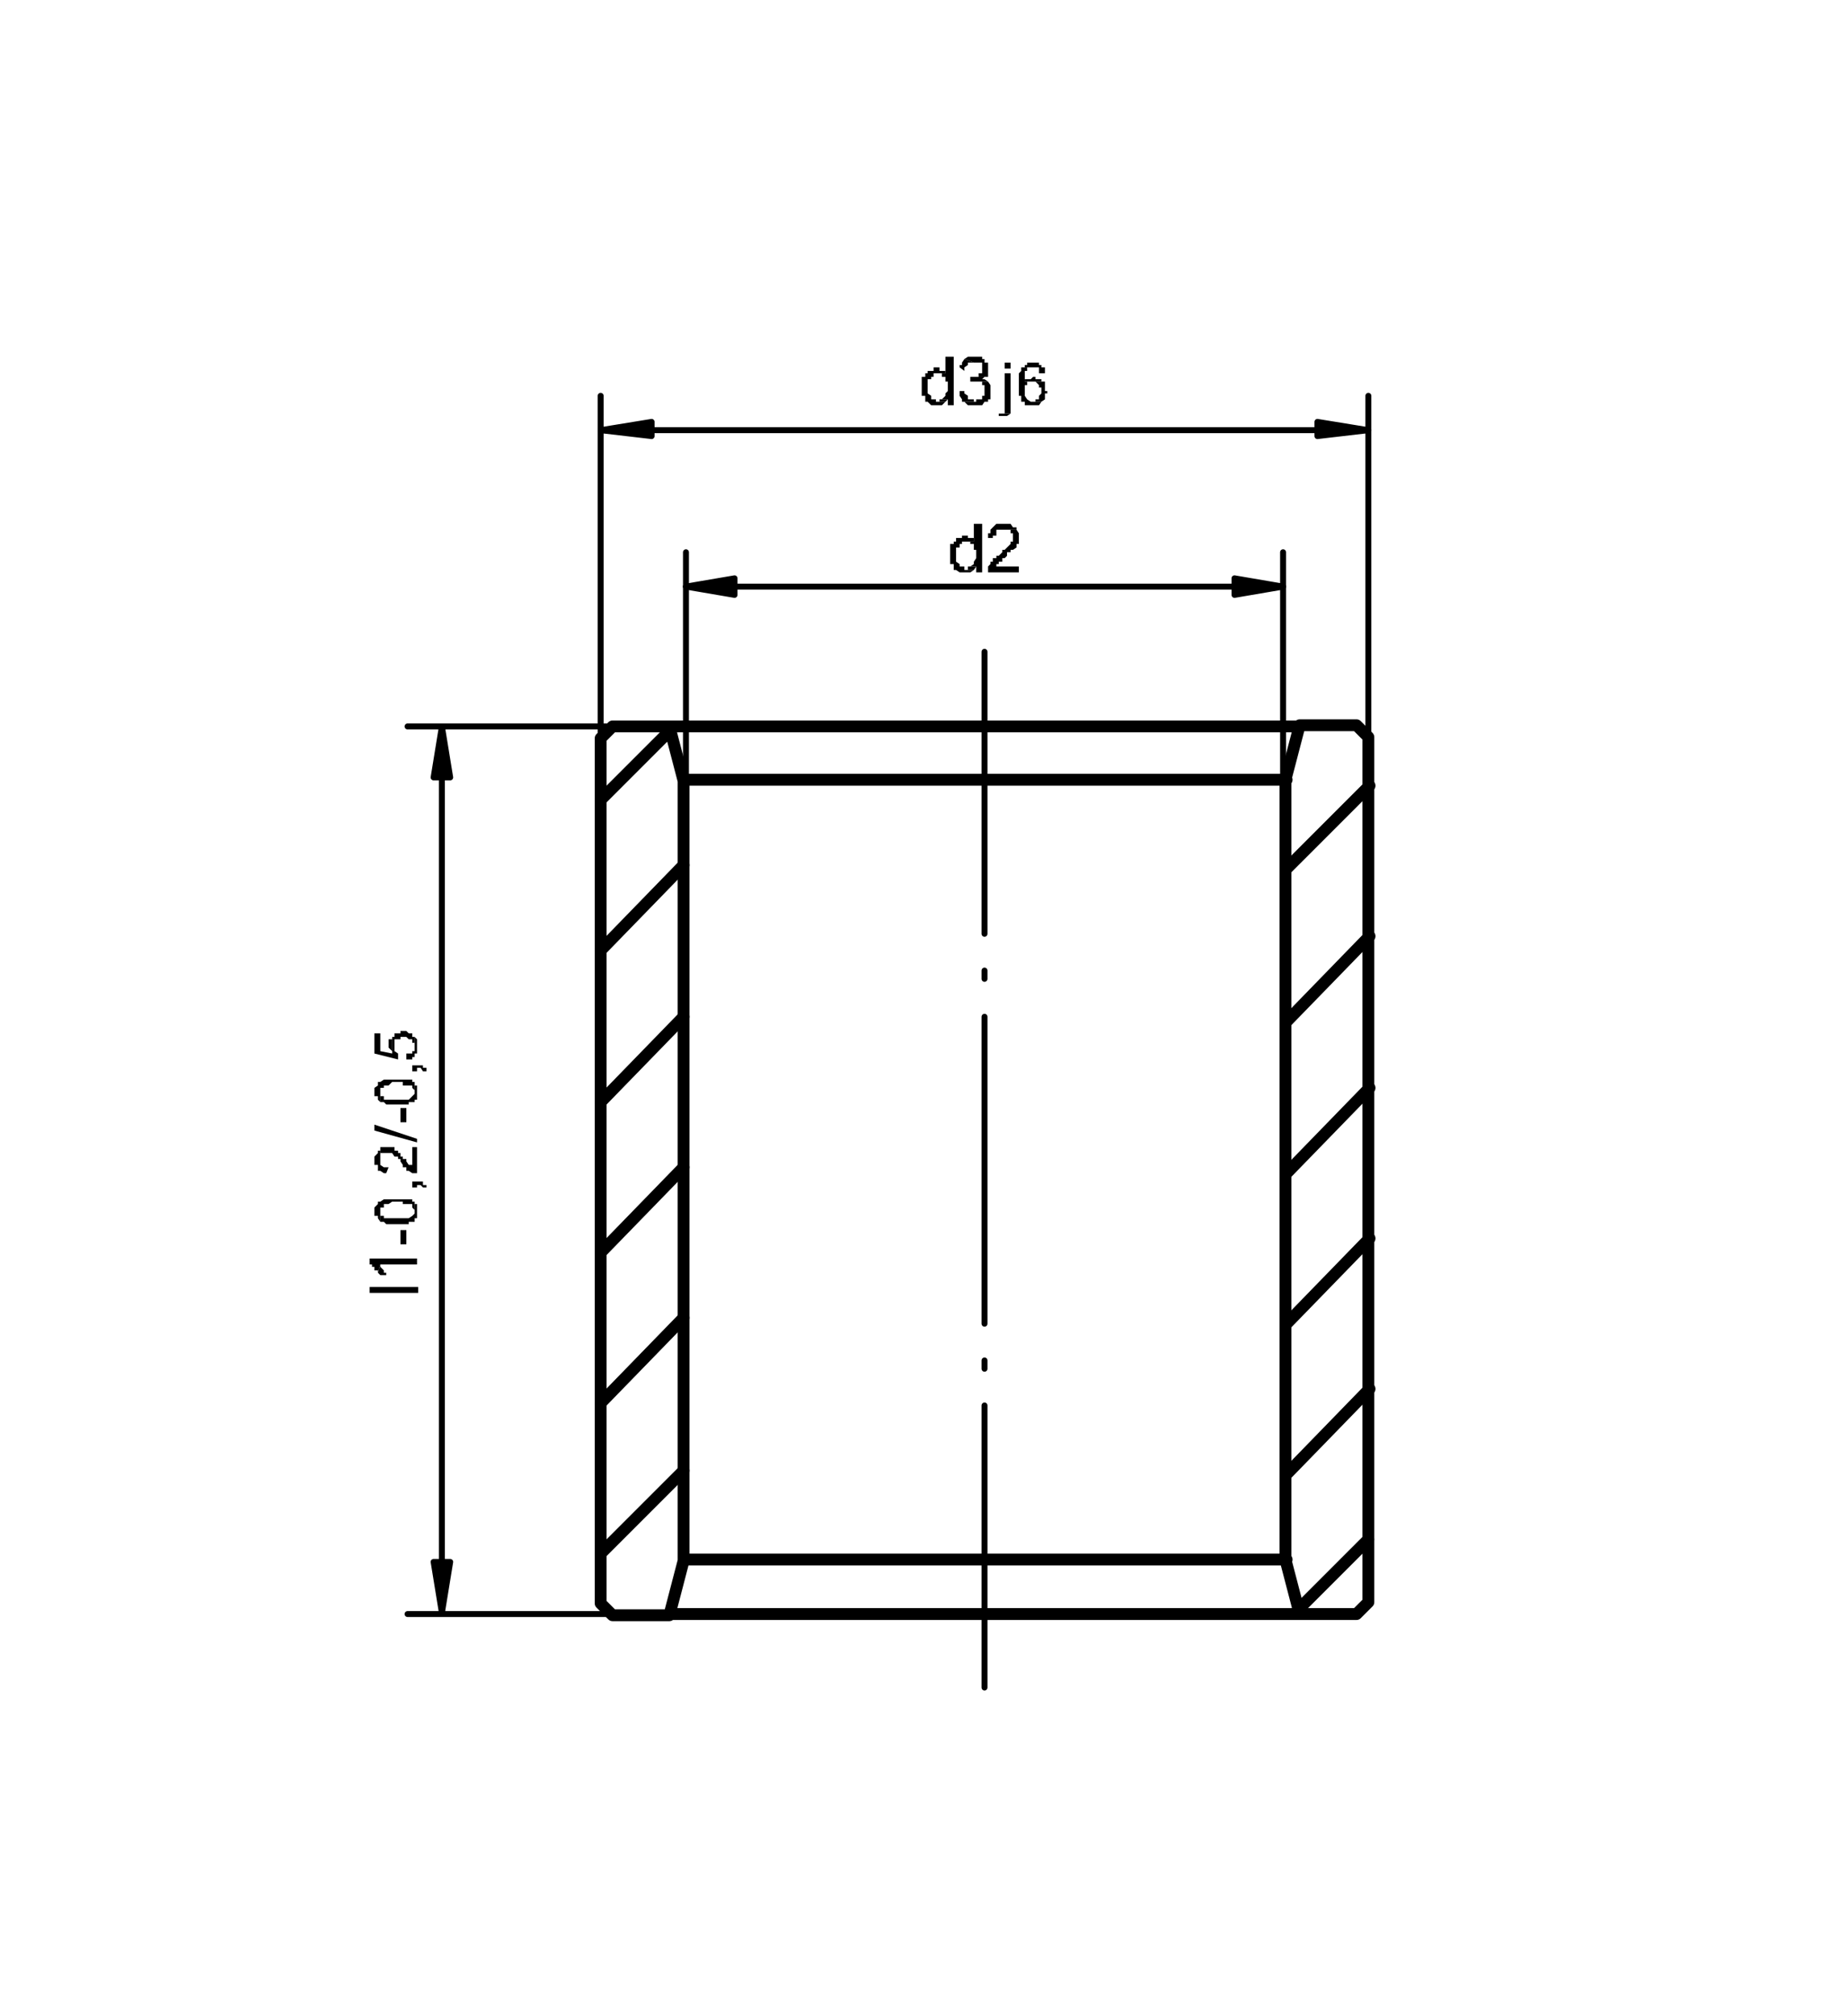 <?xml version="1.0" encoding="UTF-8"?>
<svg id="Ebene_1" xmlns="http://www.w3.org/2000/svg" version="1.1" viewBox="0 0 155.9 170.1">
  <!-- Generator: Adobe Illustrator 29.0.0, SVG Export Plug-In . SVG Version: 2.1.0 Build 186)  -->
  <defs>
    <style>
      .st0, .st1 {
        fill: none;
        stroke: #000;
        stroke-linecap: round;
        stroke-linejoin: round;
      }

      .st1 {
        stroke-width: .5px;
      }
    </style>
  </defs>
  <path class="st0" d="M51.7,61.3l-1,1v73l1,1h4.8l1.2-4.6v-65.8l-1.2-4.6h-4.8ZM115.5,62.2l-1-1h-4.8l-1.2,4.6v65.8l1.2,4.6h4.8l1-1V62.2ZM57.7,65.8h50.9M57.7,131.6h50.9M56.5,61.3h53.3M56.5,136.2h53.3"/>
  <path class="st0" d="M50.7,131.1l7-7M50.7,118.4l7-7.2M50.7,105.7l7-7.2M50.7,93l7-7.2M50.7,80.2l7-7.2M50.7,67.5l6-6M109.5,135.9l6-6M108.6,124.4l7-7.2M108.6,111.7l7-7.2M108.6,99l7-7.2M108.6,86.2l7-7.2M108.6,73.3l7-7"/>
  <path class="st1" d="M83.1,62.2v16.6M83.1,81.9v.7M83.1,85.8v25.9M83.1,114.8v.7M83.1,118.6v16.6M83.1,55v7.2M83.1,135.2v7.2"/>
  <polygon points="81.7 47.8 81.7 48.1 81.4 48.1 82.2 48.1 82.4 47.8 81.7 47.8"/>
  <polygon points="81.4 45.2 81.4 45.2 81.2 45.2 81.2 45.2 81.2 45.4 81 45.4 81 45.4 80.7 45.4 80.7 45.4 80.7 45.7 80.5 45.7 80.5 45.7 80.5 45.9 80.5 45.9 80.2 45.9 80.2 46.2 80.2 46.2 80.2 46.2 80.2 46.4 80.2 46.4 80.2 46.6 80.2 46.6 80.2 46.9 80.2 46.9 80.2 46.9 80.2 47.1 80.2 47.1 80.2 47.4 80.2 47.4 80.2 47.6 80.5 47.6 80.5 47.6 80.5 47.8 80.5 47.8 80.5 48.1 80.7 48.1 80.7 48.1 80.7 48.1 80.7 48.1 81 48.3 81 48.3 81.2 48.3 81.2 48.3 81.4 48.3 81.4 48.3 81.7 48.3 81.7 48.3 81.9 48.3 81.9 48.3 81.9 48.3 82.2 48.1 82.2 48.1 82.2 48.1 81.4 48.1 81.4 48.1 81.4 47.8 81.2 47.8 81.2 47.8 81 47.8 81 47.6 81 47.6 81 47.6 81 47.6 80.7 47.4 80.7 47.4 80.7 47.1 80.7 47.1 80.7 46.9 80.7 46.9 80.7 46.9 80.7 46.6 80.7 46.6 80.7 46.4 80.7 46.4 80.7 46.2 81 46.2 81 46.2 81 45.9 81 45.9 81.2 45.9 81.2 45.7 81.2 45.7 81.4 45.7 81.4 45.7 82.2 45.7 82.2 45.7 82.2 45.4 81.9 45.4 81.9 45.4 81.9 45.4 81.7 45.4 81.7 45.2 81.7 45.2 81.4 45.2"/>
  <polygon points="82.9 44.2 82.2 44.2 82.2 45.7 81.4 45.7 81.4 45.7 81.7 45.7 81.7 45.7 81.9 45.7 81.9 45.9 81.9 45.9 82.2 45.9 82.2 45.9 82.2 46.2 82.2 46.2 82.2 46.2 82.2 46.4 82.4 46.4 82.4 46.6 82.4 46.6 82.4 46.9 82.4 46.9 82.4 47.1 82.4 47.1 82.2 47.4 82.2 47.4 82.2 47.6 82.2 47.6 82.2 47.6 81.9 47.8 81.9 47.8 81.9 47.8 81.7 47.8 82.4 47.8 82.4 48.3 82.9 48.3 82.9 44.2"/>
  <polygon points="85.8 44.7 84.8 44.7 84.8 44.7 84.8 44.7 85 44.7 85 44.7 85.3 44.7 85.3 44.7 85.3 44.7 85.3 45 85.5 45 85.5 45.2 85.5 45.2 85.5 45.4 85.5 45.4 85.5 45.4 85.5 45.7 85.3 45.7 85.3 45.9 85.3 45.9 85.3 45.9 85 46.2 85 46.2 85 46.2 85 46.2 84.8 46.4 84.8 46.4 84.6 46.4 84.6 46.6 84.6 46.6 84.3 46.9 84.3 46.9 84.1 46.9 84.1 47.1 84.1 47.1 83.8 47.1 83.8 47.4 83.8 47.4 83.6 47.4 83.6 47.6 83.6 47.6 83.6 47.6 83.4 47.8 83.4 47.8 83.4 48.1 83.4 48.1 83.4 48.1 83.4 48.3 83.4 48.3 86 48.3 86 47.8 84.1 47.8 84.1 47.8 84.1 47.8 84.1 47.6 84.3 47.6 84.3 47.6 84.3 47.4 84.3 47.4 84.6 47.4 84.6 47.4 84.6 47.1 84.8 47.1 84.8 47.1 85 46.9 85 46.9 85 46.6 85.3 46.6 85.3 46.6 85.3 46.4 85.5 46.4 85.5 46.4 85.5 46.4 85.5 46.4 85.8 46.2 85.8 46.2 85.8 45.9 85.8 45.9 86 45.9 86 45.7 86 45.7 86 45.7 86 45.4 86 45.4 86 45.4 86 45.2 86 45.2 86 45 86 45 85.8 44.7 85.8 44.7"/>
  <polygon points="84.8 44.2 84.6 44.2 84.6 44.2 84.3 44.2 84.3 44.2 84.1 44.2 84.1 44.2 83.8 44.5 83.8 44.5 83.8 44.5 83.8 44.5 83.6 44.7 83.6 44.7 83.6 44.7 83.6 45 83.4 45 83.4 45.2 83.4 45.2 83.4 45.4 83.8 45.4 83.8 45.4 83.8 45.2 84.1 45.2 84.1 45 84.1 45 84.1 44.7 84.1 44.7 84.3 44.7 84.3 44.7 84.6 44.7 84.6 44.7 84.8 44.7 85.8 44.7 85.8 44.5 85.8 44.5 85.5 44.5 85.5 44.5 85.3 44.2 85.3 44.2 85.3 44.2 85 44.2 85 44.2 84.8 44.2"/>
  <line class="st1" x1="62" y1="49.5" x2="57.9" y2="49.5"/>
  <polygon points="62 48.8 62 49.5 57.9 49.5 62 48.8"/>
  <polygon points="57.9 49.5 62 49.5 62 50.2 57.9 49.5"/>
  <path class="st1" d="M62,48.8l-4.1.7,4.1.7v-1.4ZM104.2,49.5h4.1"/>
  <polygon points="104.2 48.8 108.3 49.5 104.2 49.5 104.2 48.8"/>
  <polygon points="104.2 49.5 108.3 49.5 104.2 50.2 104.2 49.5"/>
  <path class="st1" d="M104.2,50.2l4.1-.7-4.1-.7v1.4ZM62,49.5h42.2M57.9,65.8v-19.2M108.3,65.8v-19.2"/>
  <line class="st1" x1="37.3" y1="65.6" x2="37.3" y2="61.3"/>
  <polygon points="37.3 61.3 38 65.6 36.6 65.6 37.3 61.3"/>
  <path class="st1" d="M38,65.6l-.7-4.3-.7,4.3h1.4ZM37.3,131.8v4.3"/>
  <polygon points="36.6 131.8 38 131.8 37.3 136.2 36.6 131.8"/>
  <path class="st1" d="M36.6,131.8l.7,4.3.7-4.3h-1.4ZM37.3,65.6v66.2M56.7,61.3h-22.3M56.7,136.2h-22.3"/>
  <polygon points="79.3 33.7 79.3 33.9 79 33.9 79.8 33.9 80 33.7 79.3 33.7"/>
  <polygon points="79 31 79 31 78.8 31 78.8 31 78.8 31.3 78.6 31.3 78.6 31.3 78.3 31.3 78.3 31.3 78.3 31.5 78.1 31.5 78.1 31.5 78.1 31.8 78.1 31.8 77.8 31.8 77.8 32 77.8 32 77.8 32 77.8 32.2 77.8 32.2 77.8 32.5 77.8 32.5 77.8 32.7 77.8 32.7 77.8 32.7 77.8 33 77.8 33 77.8 33.2 77.8 33.2 77.8 33.4 78.1 33.4 78.1 33.4 78.1 33.7 78.1 33.7 78.1 33.9 78.3 33.9 78.3 33.9 78.3 33.9 78.3 33.9 78.6 34.2 78.6 34.2 78.8 34.2 78.8 34.2 79 34.2 79 34.2 79.3 34.2 79.3 34.2 79.5 34.2 79.5 34.2 79.5 34.2 79.8 33.9 79.8 33.9 79.8 33.9 79 33.9 79 33.9 79 33.7 78.8 33.7 78.8 33.7 78.6 33.7 78.6 33.4 78.6 33.4 78.6 33.4 78.6 33.4 78.3 33.2 78.3 33.2 78.3 33 78.3 33 78.3 32.7 78.3 32.7 78.3 32.7 78.3 32.5 78.3 32.5 78.3 32.2 78.3 32.2 78.3 32 78.6 32 78.6 32 78.6 31.8 78.6 31.8 78.8 31.8 78.8 31.5 78.8 31.5 79 31.5 79 31.5 79.8 31.5 79.8 31.5 79.8 31.3 79.5 31.3 79.5 31.3 79.5 31.3 79.3 31.3 79.3 31 79.3 31 79 31"/>
  <polygon points="80.5 30.1 79.8 30.1 79.8 31.5 79 31.5 79 31.5 79.3 31.5 79.3 31.5 79.5 31.5 79.5 31.8 79.5 31.8 79.8 31.8 79.8 31.8 79.8 32 79.8 32 79.8 32 79.8 32.2 80 32.2 80 32.5 80 32.5 80 32.7 80 32.7 80 33 80 33 79.8 33.2 79.8 33.2 79.8 33.4 79.8 33.4 79.8 33.4 79.5 33.7 79.5 33.7 79.5 33.7 79.3 33.7 80 33.7 80 34.2 80.5 34.2 80.5 30.1"/>
  <polygon points="81.4 33 81 33 81 33.2 81 33.2 81 33.4 81 33.4 81.2 33.7 81.2 33.7 81.2 33.7 81.2 33.9 82.2 33.9 82.2 33.9 82.2 33.7 81.9 33.7 81.9 33.7 81.7 33.7 81.7 33.7 81.7 33.4 81.7 33.4 81.7 33.4 81.4 33.2 81.4 33.2 81.4 33"/>
  <polygon points="83.4 32.2 82.4 32.2 82.4 32.2 82.4 32.2 82.6 32.2 82.6 32.2 82.9 32.2 82.9 32.5 82.9 32.5 83.1 32.5 83.1 32.7 83.1 32.7 83.1 32.7 83.1 33 83.1 33 83.1 33 83.1 33.2 83.1 33.2 83.1 33.4 82.9 33.4 82.9 33.7 82.9 33.7 82.6 33.7 82.6 33.7 82.4 33.7 82.4 33.9 82.2 33.9 81.2 33.9 81.4 33.9 81.4 33.9 81.4 33.9 81.7 34.2 81.7 34.2 81.9 34.2 81.9 34.2 81.9 34.2 82.2 34.2 82.2 34.2 82.4 34.2 82.4 34.2 82.6 34.2 82.6 34.2 82.9 34.2 82.9 34.2 82.9 34.2 83.1 33.9 83.1 33.9 83.4 33.9 83.4 33.9 83.4 33.7 83.4 33.7 83.6 33.7 83.6 33.4 83.6 33.4 83.6 33.2 83.6 33.2 83.6 33 83.6 33 83.6 33 83.6 32.7 83.6 32.7 83.6 32.5 83.6 32.5 83.6 32.5 83.4 32.2 83.4 32.2 83.4 32.2"/>
  <polygon points="81.9 31.8 81.9 32.2 81.9 32.2 82.2 32.2 82.2 32.2 82.4 32.2 83.4 32.2 83.1 32 83.1 32 82.9 32 82.9 32 82.9 32 83.1 31.8 82.2 31.8 81.9 31.8"/>
  <polygon points="81.4 30.3 81.2 30.6 81.2 30.6 81.2 30.6 81.2 30.8 81 30.8 81 31 81 31 81.4 31.3 81.4 31 81.4 31 81.7 30.8 81.7 30.8 81.7 30.8 81.7 30.6 81.9 30.6 81.9 30.6 81.9 30.6 82.2 30.6 82.2 30.6 81.4 30.3"/>
  <polygon points="82.2 30.1 82.2 30.1 81.9 30.1 81.9 30.1 81.9 30.1 81.7 30.1 81.7 30.1 81.4 30.3 81.4 30.3 81.4 30.3 81.4 30.3 82.2 30.6 82.4 30.6 82.4 30.6 82.6 30.6 82.6 30.6 82.6 30.6 82.9 30.6 82.9 30.8 82.9 30.8 82.9 31 82.9 31 82.9 31 82.9 31.3 82.9 31.3 82.9 31.5 82.6 31.5 82.6 31.5 82.6 31.5 82.6 31.8 82.4 31.8 82.4 31.8 82.2 31.8 82.2 31.8 83.1 31.8 83.1 31.8 83.4 31.8 83.4 31.5 83.4 31.5 83.4 31.5 83.4 31.3 83.4 31.3 83.4 31 83.4 31 83.4 30.8 83.4 30.8 83.4 30.6 83.4 30.6 83.4 30.6 83.1 30.6 83.1 30.3 83.1 30.3 82.9 30.3 82.9 30.1 82.9 30.1 82.6 30.1 82.6 30.1 82.4 30.1 82.4 30.1 82.2 30.1"/>
  <polygon points="84.3 34.9 84.3 35.1 84.3 35.1 84.6 35.1 84.6 35.1 84.6 35.1 84.8 35.1 84.8 35.1 84.8 35.1 85 35.1 85 35.1 85 35.1 85.3 34.9 85.3 34.9 85.3 34.9 84.6 34.9 84.6 34.9 84.6 34.9 84.3 34.9"/>
  <polygon points="85.3 31.5 84.8 31.5 84.8 34.4 84.8 34.4 84.8 34.4 84.8 34.6 84.8 34.6 84.8 34.6 84.8 34.6 84.8 34.9 84.6 34.9 85.3 34.9 85.3 34.6 85.3 34.6 85.3 34.6 85.3 34.4 85.3 34.4 85.3 31.5"/>
  <rect x="84.8" y="30.6" width=".5" height=".5"/>
  <polygon points="87.9 32.2 87.2 32.2 87.2 32.2 87.4 32.2 87.4 32.2 87.4 32.2 87.7 32.5 87.7 32.5 87.7 32.5 87.7 32.5 87.7 32.7 87.7 32.7 87.9 32.7 87.9 33 87.9 33 87.9 33.2 87.9 33.2 87.9 33.2 87.7 33.4 87.7 33.4 87.7 33.7 87.7 33.7 87.7 33.7 87.4 33.7 87.4 33.7 87.4 33.9 87.2 33.9 87.2 33.9 87.9 33.9 87.9 33.9 88.2 33.7 88.2 33.7 88.2 33.7 88.2 33.4 88.2 33.4 88.2 33.2 88.2 33.2 88.4 33.2 88.4 33 88.4 33 88.2 33 88.2 32.7 88.2 32.7 88.2 32.5 88.2 32.5 88.2 32.5 88.2 32.2 88.2 32.2 87.9 32.2"/>
  <polygon points="87.2 31.8 87.2 31.8 87.2 31.8 87 32 87 32 87 32 86.7 32 86.7 32 86.7 32 86.5 32 86.5 32.2 86.5 32.2 86.5 32.2 86.7 32.2 87 32.2 87 32.2 87 32.2 87.2 32.2 87.9 32.2 87.9 32.2 87.9 32 87.7 32 87.7 32 87.7 32 87.4 32 87.4 32 87.4 31.8 87.2 31.8"/>
  <polygon points="86.5 31 86.2 31 86.2 31 86.2 31 86.2 31 86.2 31.3 86.2 31.3 86.2 31.3 86 31.5 86 31.5 86 31.5 86 31.8 86 31.8 86 32 86 32 86 32.2 86 32.2 86 32.5 86 32.5 86 32.5 86 32.7 86 32.7 86 33 86 33 86 33.2 86 33.2 86 33.2 86 33.4 86 33.4 86.2 33.4 86.2 33.7 86.2 33.7 86.2 33.7 86.2 33.9 86.2 33.9 86.5 33.9 86.5 33.9 86.5 34.2 86.7 34.2 86.7 34.2 86.7 34.2 87 34.2 87 34.2 87 34.2 87.2 34.2 87.2 34.2 87.2 34.2 87.4 34.2 87.4 34.2 87.7 34.2 87.7 34.2 87.7 34.2 87.7 34.2 87.9 33.9 87.9 33.9 87.9 33.9 87.2 33.9 87.2 33.9 87 33.9 87 33.9 86.7 33.7 86.7 33.7 86.7 33.7 86.7 33.7 86.5 33.4 86.5 33.4 86.5 33.4 86.5 33.2 86.5 33.2 86.5 33.2 86.5 33 86.5 33 86.5 33 86.5 32.7 86.5 32.7 86.5 32.7 86.5 32.5 86.7 32.5 86.7 32.5 86.7 32.2 86.5 32.2 86.5 32.2 86.5 32.2 86.5 32 86.5 32 86.5 31.8 86.5 31.8 86.5 31.8 86.5 31.5 86.5 31.5 86.5 31.5 86.5 31.3 86.7 31.3 86.7 31.3 86.7 31 86.7 31 87 31 87 31 87.2 31 87.2 31 86.5 31"/>
  <polygon points="87.2 30.6 87.2 30.6 87 30.6 87 30.6 87 30.6 86.7 30.6 86.7 30.8 86.7 30.8 86.5 30.8 86.5 30.8 86.5 31 87.2 31 87.2 31 87.2 31 87.4 31 87.4 31 87.4 31 87.7 31 87.7 31 87.7 31.3 87.7 31.3 87.7 31.5 87.7 31.5 88.2 31.5 88.2 31.5 88.2 31.3 88.2 31.3 88.2 31 88.2 31 87.9 31 87.9 30.8 87.9 30.8 87.9 30.8 87.7 30.8 87.7 30.8 87.7 30.6 87.4 30.6 87.4 30.6 87.4 30.6 87.2 30.6"/>
  <line class="st1" x1="55" y1="36.3" x2="50.7" y2="36.3"/>
  <polygon points="55 35.6 55 36.3 50.7 36.3 55 35.6"/>
  <polygon points="50.7 36.3 55 36.3 55 36.8 50.7 36.3"/>
  <path class="st1" d="M55,35.6l-4.3.7,4.3.5v-1.2ZM111.2,36.3h4.3"/>
  <polygon points="111.2 35.6 115.5 36.3 111.2 36.3 111.2 35.6"/>
  <polygon points="111.2 36.3 115.5 36.3 111.2 36.8 111.2 36.3"/>
  <path class="st1" d="M111.2,36.8l4.3-.5-4.3-.7v1.2ZM55,36.3h56.2M115.5,62.2v-28.8M50.7,62.2v-28.8"/>
  <rect x="31.2" y="108.6" width="4.1" height=".5"/>
  <polygon points="31.9 107.4 32.1 107.6 32.1 107.6 32.1 107.6 32.6 107.6 32.6 107.6 32.6 107.6 32.6 107.6 32.6 107.4 32.4 107.4 32.4 107.2 32.4 107.2 32.4 107.2 32.1 106.9 32.1 106.9 32.1 106.9 32.1 106.7 31.9 107.4"/>
  <polygon points="31.2 106.2 31.2 106.4 31.2 106.4 31.2 106.7 31.4 106.7 31.4 106.7 31.4 106.9 31.6 106.9 31.6 106.9 31.6 107.2 31.9 107.2 31.9 107.2 31.9 107.4 31.9 107.4 32.1 106.7 35.2 106.7 35.2 106.2 31.2 106.2"/>
  <rect x="33.8" y="103.8" width=".5" height="1.2"/>
  <polygon points="32.1 103.1 32.1 103.1 32.1 103.1 32.4 103.1 32.4 103.1 32.6 103.3 32.6 103.3 32.6 103.3 32.6 103.3 32.8 103.3 32.8 103.3 32.8 103.3 33.1 103.3 33.1 103.3 33.3 103.3 33.3 103.3 33.6 103.3 33.6 103.3 33.6 103.3 33.8 103.3 33.8 103.3 34 103.3 34 103.3 34.3 103.3 34.3 103.3 34.5 103.3 34.5 103.3 34.5 103.1 34.8 103.1 34.8 103.1 34.8 103.1 34.8 103.1 35 103.1 35 103.1 35 102.8 35 102.8 35.2 102.8 35.2 102.6 35.2 102.6 35.2 102.6 35.2 102.4 35.2 102.4 35.2 102.1 35.2 102.1 35.2 102.1 35.2 101.9 35.2 101.9 35.2 101.9 35.2 101.6 35.2 101.6 35 101.6 35 101.6 35 101.4 35 101.4 35 102.1 35 102.1 35 102.4 35 102.4 34.8 102.6 34.8 102.6 34.8 102.6 34.8 102.6 34.8 102.6 34.5 102.8 34.5 102.8 34.5 102.8 34.3 102.8 34.3 102.8 34.3 102.8 34 102.8 34 102.8 33.8 102.8 33.8 102.8 33.6 102.8 33.6 102.8 33.3 102.8 33.3 102.8 33.1 102.8 33.1 102.8 32.8 102.8 32.8 102.8 32.8 102.8 32.6 102.8 32.6 102.8 32.6 102.8 32.4 102.8 32.4 102.6 32.4 102.6 32.1 102.6 32.1 102.6 32.1 102.4 32.1 102.4 32.1 102.4 32.1 102.1 32.1 103.1"/>
  <polygon points="31.6 102.1 31.6 102.1 31.6 102.4 31.6 102.4 31.6 102.6 31.6 102.6 31.9 102.6 31.9 102.8 31.9 102.8 31.9 102.8 31.9 102.8 32.1 103.1 32.1 102.1 32.1 102.1 32.1 102.1 32.1 101.9 32.1 101.9 32.1 101.9 32.4 101.9 32.4 101.6 32.4 101.6 32.4 101.6 32.4 101.6 32.6 101.6 32.6 101.6 32.6 101.6 32.8 101.6 32.8 101.6 33.1 101.4 33.1 101.4 33.3 101.4 33.3 101.4 33.6 101.4 33.6 101.4 33.6 101.4 33.8 101.4 33.8 101.4 34 101.4 34 101.6 34.3 101.6 34.3 101.6 34.3 101.6 34.5 101.6 34.5 101.6 34.5 101.6 34.8 101.6 34.8 101.6 34.8 101.9 34.8 101.9 34.8 101.9 35 102.1 35 102.1 35 102.1 35 101.4 34.8 101.4 34.8 101.4 34.8 101.2 34.5 101.2 34.5 101.2 34.5 101.2 34.5 101.2 34.3 101.2 34.3 101.2 34 101.2 34 101.2 34 101.2 33.8 101.2 33.8 101.2 33.6 101.2 33.6 101.2 33.3 101.2 33.3 101.2 33.3 101.2 33.1 101.2 33.1 101.2 32.8 101.2 32.8 101.2 32.8 101.2 32.6 101.2 32.6 101.2 32.4 101.2 32.4 101.2 32.4 101.2 32.1 101.4 32.1 101.4 32.1 101.4 31.9 101.4 31.9 101.6 31.9 101.6 31.9 101.6 31.9 101.6 31.6 101.9 31.6 101.9 31.6 101.9 31.6 102.1"/>
  <polygon points="34.8 99.7 34.8 100.2 35.2 100.2 35.2 100 35.2 100 35.5 100 35.5 100 35.5 100 35.7 100.2 35.7 100.2 35.7 100.2 36 100.2 36 100.2 36 100 35.7 100 35.7 100 35.7 100 35.7 99.7 35.5 99.7 35.5 99.7 35.2 99.7 35.2 99.7 34.8 99.7"/>
  <polygon points="32.1 97.1 32.1 97.8 32.1 97.8 32.1 97.8 32.1 97.6 32.1 97.6 32.1 97.6 32.1 97.3 32.1 97.3 32.4 97.3 32.4 97.3 32.4 97.3 32.6 97.3 32.6 97.3 32.8 97.3 32.8 97.3 32.8 97.3 33.1 97.3 33.1 97.3 33.1 97.3 33.3 97.6 33.3 97.6 33.3 97.6 33.3 97.6 33.6 97.6 33.6 97.8 33.6 97.8 33.8 97.8 33.8 98 33.8 98 34 98.3 34 98.3 34 98.3 34 98.5 34.3 98.5 34.3 98.5 34.3 98.8 34.5 98.8 34.5 98.8 34.5 98.8 34.5 98.8 34.8 99 34.8 99 34.8 99 35 99 35 99 35 99 35.2 99 35.2 99 35.2 96.8 34.8 96.8 34.8 98.5 34.8 98.5 34.8 98.5 34.8 98.3 34.5 98.3 34.5 98.3 34.5 98.3 34.5 98.3 34.3 98 34.3 98 34.3 97.8 34 97.8 34 97.8 34 97.8 34 97.6 33.8 97.6 33.8 97.3 33.8 97.3 33.8 97.3 33.6 97.3 33.6 97.1 33.6 97.1 33.6 97.1 33.3 97.1 33.3 97.1 33.3 96.8 33.1 96.8 33.1 96.8 33.1 96.8 32.8 96.8 32.8 96.8 32.8 96.8 32.6 96.8 32.6 96.8 32.6 96.8 32.4 96.8 32.4 96.8 32.4 96.8 32.1 96.8 32.1 96.8 32.1 97.1"/>
  <polygon points="31.6 97.8 31.6 98 31.6 98 31.6 98.3 31.6 98.3 31.9 98.3 31.9 98.5 31.9 98.5 31.9 98.5 31.9 98.8 31.9 98.8 32.1 98.8 32.1 98.8 32.1 98.8 32.4 99 32.4 99 32.6 99 32.6 99 32.6 99 32.8 98.5 32.6 98.5 32.6 98.5 32.4 98.5 32.4 98.5 32.4 98.5 32.1 98.3 32.1 98.3 32.1 98.3 32.1 98.3 32.1 98 32.1 98 32.1 97.8 32.1 97.1 31.9 97.1 31.9 97.1 31.9 97.1 31.9 97.1 31.9 97.3 31.9 97.3 31.6 97.6 31.6 97.6 31.6 97.6 31.6 97.8"/>
  <polygon points="35.2 96.4 31.6 95.4 31.6 94.9 35.2 96.1 35.2 96.4"/>
  <rect x="33.8" y="93.5" width=".5" height="1.2"/>
  <polygon points="32.1 93 32.1 93 32.1 93 32.4 93 32.4 93 32.6 93.2 32.6 93.2 32.6 93.2 32.6 93.2 32.8 93.2 32.8 93.2 32.8 93.2 33.1 93.2 33.1 93.2 33.3 93.2 33.3 93.2 33.6 93.2 33.6 93.2 33.6 93.2 33.8 93.2 33.8 93.2 34 93.2 34 93.2 34.3 93.2 34.3 93.2 34.5 93.2 34.5 93.2 34.5 93 34.8 93 34.8 93 34.8 93 34.8 93 35 93 35 93 35 92.8 35 92.8 35.2 92.8 35.2 92.5 35.2 92.5 35.2 92.5 35.2 92.3 35.2 92.3 35.2 92 35.2 92 35.2 92 35.2 91.8 35.2 91.8 35.2 91.8 35.2 91.6 35.2 91.6 35 91.6 35 91.6 35 91.3 35 91.3 35 92 35 92 35 92.3 35 92.3 34.8 92.5 34.8 92.5 34.8 92.5 34.8 92.5 34.8 92.5 34.5 92.8 34.5 92.8 34.5 92.8 34.3 92.8 34.3 92.8 34.3 92.8 34 92.8 34 92.8 33.8 92.8 33.8 92.8 33.6 92.8 33.6 92.8 33.3 92.8 33.3 92.8 33.1 92.8 33.1 92.8 32.8 92.8 32.8 92.8 32.8 92.8 32.6 92.8 32.6 92.8 32.6 92.8 32.4 92.8 32.4 92.5 32.4 92.5 32.1 92.5 32.1 92.5 32.1 92.3 32.1 92.3 32.1 92.3 32.1 92 32.1 93"/>
  <polygon points="31.6 92 31.6 92 31.6 92.3 31.6 92.3 31.6 92.5 31.6 92.5 31.9 92.5 31.9 92.8 31.9 92.8 31.9 92.8 31.9 92.8 32.1 93 32.1 92 32.1 92 32.1 92 32.1 91.8 32.1 91.8 32.1 91.8 32.4 91.8 32.4 91.6 32.4 91.6 32.4 91.6 32.4 91.6 32.6 91.6 32.6 91.6 32.6 91.6 32.8 91.6 32.8 91.6 33.1 91.3 33.1 91.3 33.3 91.3 33.3 91.3 33.6 91.3 33.6 91.3 33.6 91.3 33.8 91.3 33.8 91.3 34 91.3 34 91.6 34.3 91.6 34.3 91.6 34.3 91.6 34.5 91.6 34.5 91.6 34.5 91.6 34.8 91.6 34.8 91.6 34.8 91.8 34.8 91.8 34.8 91.8 35 92 35 92 35 92 35 91.3 34.8 91.3 34.8 91.3 34.8 91.1 34.5 91.1 34.5 91.1 34.5 91.1 34.5 91.1 34.3 91.1 34.3 91.1 34 91.1 34 91.1 34 91.1 33.8 91.1 33.8 91.1 33.6 91.1 33.6 91.1 33.3 91.1 33.3 91.1 33.3 91.1 33.1 91.1 33.1 91.1 32.8 91.1 32.8 91.1 32.8 91.1 32.6 91.1 32.6 91.1 32.4 91.1 32.4 91.1 32.4 91.1 32.1 91.3 32.1 91.3 32.1 91.3 31.9 91.3 31.9 91.6 31.9 91.6 31.9 91.6 31.9 91.6 31.6 91.8 31.6 91.8 31.6 91.8 31.6 92"/>
  <polygon points="34.8 89.9 34.8 90.4 35.2 90.4 35.2 90.1 35.2 90.1 35.5 90.1 35.5 90.1 35.5 90.1 35.7 90.4 35.7 90.4 35.7 90.4 36 90.4 36 90.4 36 90.1 35.7 90.1 35.7 90.1 35.7 90.1 35.7 89.9 35.5 89.9 35.5 89.9 35.2 89.9 35.2 89.9 34.8 89.9"/>
  <polygon points="34.3 88.9 34.3 89.4 34.3 89.4 34.5 89.4 34.5 89.4 34.8 89.4 34.8 89.4 34.8 89.2 35 89.2 35 89.2 35 89.2 35 88.9 35.2 88.9 35.2 88.9 35.2 88.7 35.2 88.7 35.2 88.7 35.2 88.4 35.2 88.4 35.2 88.2 35.2 88.2 35.2 88.2 35.2 88.2 35.2 88 35.2 88 35.2 87.7 35.2 87.7 35.2 87.7 35 87.5 35 87.5 35 87.5 35 88.2 35 88.2 35 88.4 35 88.4 35 88.7 34.8 88.7 34.8 88.7 34.8 88.7 34.8 88.9 34.5 88.9 34.5 88.9 34.3 88.9"/>
  <polygon points="33.3 87.5 33.3 88.2 33.3 88.2 33.3 88.2 33.3 88 33.3 88 33.3 88 33.3 87.7 33.6 87.7 33.6 87.7 33.6 87.7 33.8 87.7 33.8 87.5 33.8 87.5 34 87.5 34 87.5 34 87.5 34.3 87.5 34.3 87.5 34.3 87.5 34.5 87.7 34.5 87.7 34.5 87.7 34.8 87.7 34.8 87.7 34.8 88 34.8 88 35 88 35 88.2 35 88.2 35 88.2 35 87.5 34.8 87.5 34.8 87.2 34.8 87.2 34.8 87.2 34.5 87.2 34.5 87.2 34.5 87.2 34.3 87 34.3 87 34 87 34 87 34 87 33.8 87 33.8 87 33.8 87.2 33.6 87.2 33.6 87.2 33.3 87.2 33.3 87.2 33.3 87.2 33.3 87.5"/>
  <polygon points="32.8 88.2 32.8 88.2 32.8 88.2 32.8 88.4 32.8 88.4 33.1 88.7 33.1 88.7 33.1 88.7 33.1 88.9 33.1 87.5 33.1 87.5 33.1 87.7 33.1 87.7 32.8 87.7 32.8 88 32.8 88 32.8 88.2"/>
  <polygon points="31.6 87.2 31.6 88.9 33.6 89.4 33.6 88.9 33.6 88.9 33.6 88.9 33.3 88.7 33.3 88.7 33.3 88.7 33.3 88.7 33.3 88.4 33.3 88.4 33.3 88.2 33.3 87.5 33.1 87.5 33.1 88.9 32.1 88.7 32.1 87.2 31.6 87.2"/>
</svg>